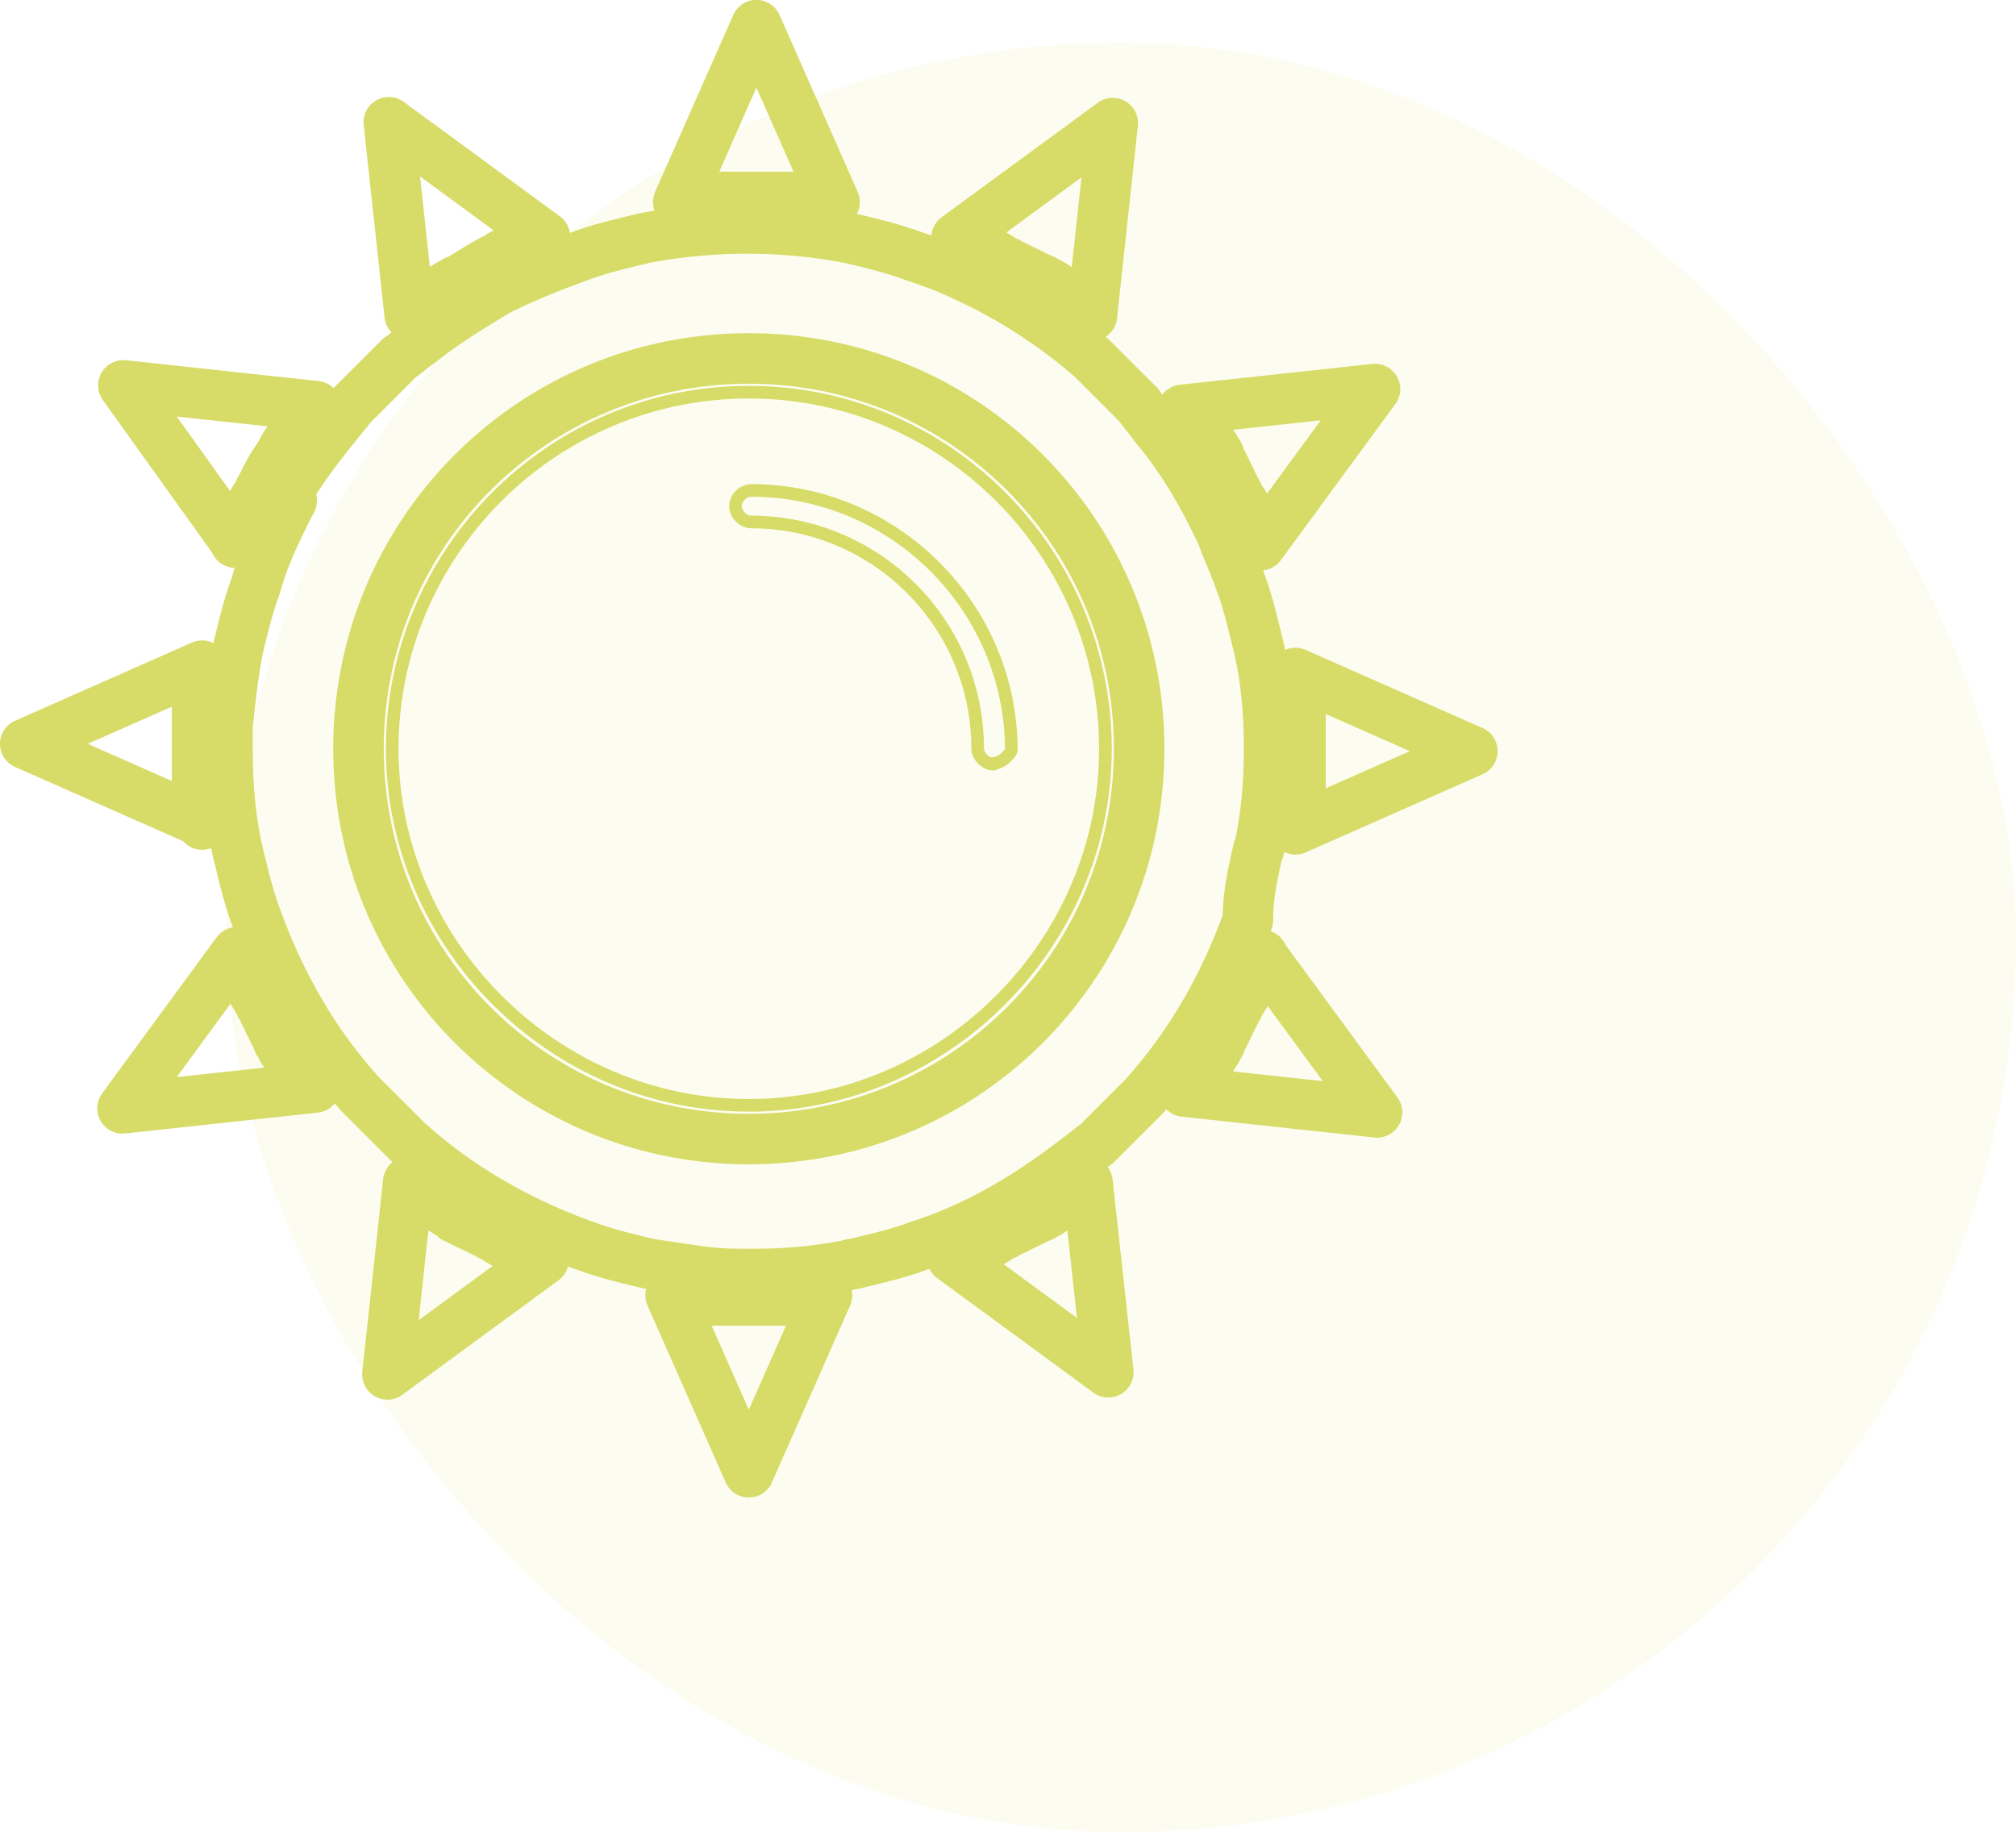 <svg xmlns="http://www.w3.org/2000/svg" id="Calque_2" data-name="Calque 2" viewBox="0 0 159.65 145.1"><defs><style>.cls-2{fill:none;stroke:#d7db67;stroke-linecap:round;stroke-linejoin:round;stroke-width:4px}</style></defs><g id="Calque_1-2" data-name="Calque 1"><rect width="141.72" height="141.72" x="17.93" y="3.38" fill="#deea64" stroke-width="0" opacity=".1" rx="70.86" ry="70.86"/><g id="_1" data-name="1"><g id="_25_-_sun_Brightness_light_spring" data-name="25 - sun Brightness light spring"><path d="m24.05 85.27-.2-.2c-.2-.41-.61-.82-.82-1.02 0 0 0-.2-.2-.2-.2-.41-.41-.61-.61-1.02 0-.2-.2-.2-.2-.41-.2-.41-.41-.82-.61-1.25-.2-.41-.41-.82-.61-1.25 0-.2-.2-.2-.2-.41-.2-.41-.41-.61-.61-1.02v-.2c-.2-.41-.41-.82-.61-1.25 0-.14-.07-.27-.2-.41-.2-.41-.2-.61-.41-1.02v-.2L9.7 87.78l15.25-1.65s0-.2-.2-.2l-.61-.61-.06-.04zm40.19 17.52h-.41c-.41 0-1.02 0-1.45.2h-6.19c-.41 0-1.02 0-1.45-.2h-.41c-.41 0-.82 0-1.02-.2h-.2l6.19 14.01 6.19-14.01h-.2c-.41 0-.82.2-1.02.2h-.02zM18.7 42.82c.2-.41.2-.61.41-1.02 0-.14.07-.27.2-.41.2-.41.41-.82.61-1.25v-.2c.2-.41.41-.61.61-1.02 0-.2.2-.2.2-.41.41-.82.82-1.65 1.45-2.47 0-.2.2-.2.2-.41.2-.41.41-.61.61-1.02 0 0 0-.2.2-.2.2-.41.61-.82.82-1.02l.2-.2c.2-.2.41-.61.61-.82 0 0 0-.2.2-.2L9.77 30.52l8.86 12.37c0 .2 0 0 0 0l.04-.06zm23.08 56.46c-.14 0-.27-.07-.41-.2-.41-.2-.82-.41-1.25-.61h-.2c-.41-.2-.61-.41-1.02-.61-.2 0-.2-.2-.41-.2-.41-.2-.82-.41-1.25-.61-.41-.2-.82-.41-1.25-.61l-.2-.2c-.41-.2-.61-.41-1.02-.61 0 0-.2 0-.2-.2-.41-.2-.82-.61-1.02-.82l-.2-.2c-.2-.2-.61-.41-.82-.61 0 0-.2 0-.2-.2l-1.65 15.25 12.37-9.07h-.2c-.41 0-.61-.2-1.02-.41l-.04-.06zM54.35 15.8h.61c.41 0 .82 0 1.25-.2h6.8c.41 0 .82 0 1.25.2h.61c.41 0 .61 0 1.02.2h.2L59.9 1.99 53.71 16h.2c-.2 0 0-.2.41-.2h.02zm40.19 17.52.2.2c.2.41.61.82.82 1.02 0 0 0 .2.2.2.2.41.41.61.61 1.02 0 0 .2.2.2.41.2.41.41.82.61 1.25.2.41.41.82.61 1.25 0 .2.2.2.2.41.2.41.41.61.61 1.02v.2c.2.41.41.82.61 1.25 0 .14.07.27.2.41.2.41.2.61.41 1.02v.2l9.07-12.37-15.25 1.65s0 .2.2.2l.61.61.06.04zm-17.73-14c.14 0 .27.07.41.2.41.2.82.41 1.25.61h.2c.41.2.61.41 1.02.61.2 0 .2.2.41.2.41.2.82.41 1.25.61.41.2.82.41 1.25.61.2 0 .2.2.41.2.41.2.61.41 1.02.61 0 0 .2 0 .2.2.41.2.82.61 1.02.82l.2.2c.2.2.61.41.82.61 0 0 .2 0 .2.2l1.65-15.25-12.37 9.07h.2c.2 0 .41.2.82.41l.04.06zm-44.3 5.55c.2-.2.61-.41.82-.61l.2-.2c.41-.2.82-.61 1.02-.82 0 0 .2 0 .2-.2.41-.2.61-.41 1.02-.61.2 0 .2-.2.41-.2.82-.41 1.65-1.02 2.47-1.45.2 0 .2-.2.41-.2.41-.2.61-.41 1.02-.61h.2c.41-.2.82-.41 1.25-.61 0 0 .2 0 .41-.2.41-.2.61-.2 1.02-.41h.2L30.79 9.68l1.65 15.25q-.14 0 0 0l.06-.04zm-16.5 40.41c0-.41 0-.82-.2-1.02v-.41c0-.41 0-.82-.2-1.45v-6.6c0-.41 0-.82.2-1.45v-.41c0-.41 0-.82.2-1.02v-.2L2 58.91l14.01 6.19v.2-.02z" class="cls-2"/><path fill="none" stroke="#d7db67" stroke-linecap="round" stroke-linejoin="round" d="M59.3 31.06c-15.66 0-28.24 12.78-28.24 28.24S43.84 87.54 59.3 87.54 87.54 74.76 87.54 59.3 74.96 31.06 59.3 31.06zm19.37 29.46c-.61 0-1.25-.61-1.25-1.25 0-9.88-8.04-17.93-17.93-17.93-.61 0-1.25-.61-1.25-1.25s.61-1.25 1.25-1.25c11.33 0 20.6 9.27 20.6 20.6-.2.41-.82 1.02-1.45 1.02l.02.04z"/><path d="M102.99 61.15v1.45c0 .41 0 .82-.2 1.45v.41c0 .41 0 .82-.2 1.02v.2l14.01-6.19-14.01-6.19v.2c0 .41 0 .82.2 1.02v.41c0 .41 0 .82.2 1.45v4.74c0-.41 0-.2 0 0v.02zm-3.1 14.62c-.2.41-.2.61-.41 1.02 0 .14-.07.27-.2.41-.2.41-.41.82-.61 1.25v.2c-.2.41-.41.61-.61 1.02 0 .2-.2.2-.2.41-.2.41-.41.82-.61 1.25-.2.41-.41.82-.61 1.25 0 .2-.2.2-.2.41-.2.41-.41.61-.61 1.02 0 0 0 .2-.2.2-.2.41-.61.82-.82 1.02l-.2.2c-.2.41-.41.61-.61.82 0 0 0 .2-.2.2l15.25 1.65-9.07-12.37c0-.2 0 0 0 0l-.06.04zM86.08 93.72c-.2.2-.61.41-.82.61l-.2.2c-.41.2-.82.61-1.02.82 0 0-.2 0-.2.2-.41.2-.61.41-1.02.61-.2 0-.2.2-.41.2-.41.2-.82.41-1.25.61-.41.2-.82.41-1.25.61-.2 0-.2.2-.41.2-.41.2-.61.41-1.02.61h-.2c-.41.2-.82.41-1.25.61-.14 0-.27.07-.41.2-.41.2-.61.2-1.02.41h-.2l12.37 9.07-1.65-15.05q.14 0 0 0l-.04.06zm13.6-26.38c.61-2.67.82-5.35.82-8.04s-.2-5.35-.82-8.04c-.41-1.65-.82-3.51-1.45-5.15-.41-1.25-1.02-2.47-1.45-3.72-1.45-3.08-3.08-5.98-5.35-8.66-.41-.61-.82-1.02-1.25-1.65l-3.72-3.72c-3.08-2.67-6.6-4.94-10.31-6.6-1.25-.61-2.47-1.02-3.72-1.45-1.65-.61-3.31-1.02-5.15-1.45a43.636 43.636 0 0 0-16.27 0c-1.65.41-3.51.82-5.15 1.45-2.27.82-4.33 1.65-6.39 2.67-2.06 1.25-4.12 2.47-6.19 4.12-.61.41-1.02.82-1.65 1.25l-3.72 3.72c-1.86 2.27-3.72 4.53-5.15 7 .41.41.41.61.2.82-1.02 2.06-2.06 4.12-2.67 6.39-.61 1.65-1.02 3.29-1.45 5.15-.41 2.06-.61 4.12-.82 5.98v2.06c0 2.67.2 5.35.82 8.04.41 1.65.82 3.51 1.45 5.15 1.86 5.15 4.53 9.9 8.25 14.01l3.72 3.72c4.12 3.72 8.86 6.39 14.01 8.25 1.65.61 3.29 1.02 5.15 1.45 1.25.2 2.67.41 4.12.61 1.45.2 2.67.2 4.12.2 2.47 0 4.74-.2 7-.61.41 0 .61-.2 1.02-.2 1.65-.41 3.51-.82 5.15-1.45 4.53-1.45 8.66-3.92 12.37-6.8.61-.41 1.02-.82 1.65-1.25l3.72-3.72c3.72-4.12 6.39-8.86 8.25-14.01 0-2.06.41-3.72.82-5.57l.02.04zM59.3 90.21c-17.11 0-30.91-13.8-30.91-30.91s13.8-30.91 30.91-30.91 30.91 13.8 30.91 30.91-13.8 30.91-30.91 30.91z" class="cls-2"/></g></g></g></svg>